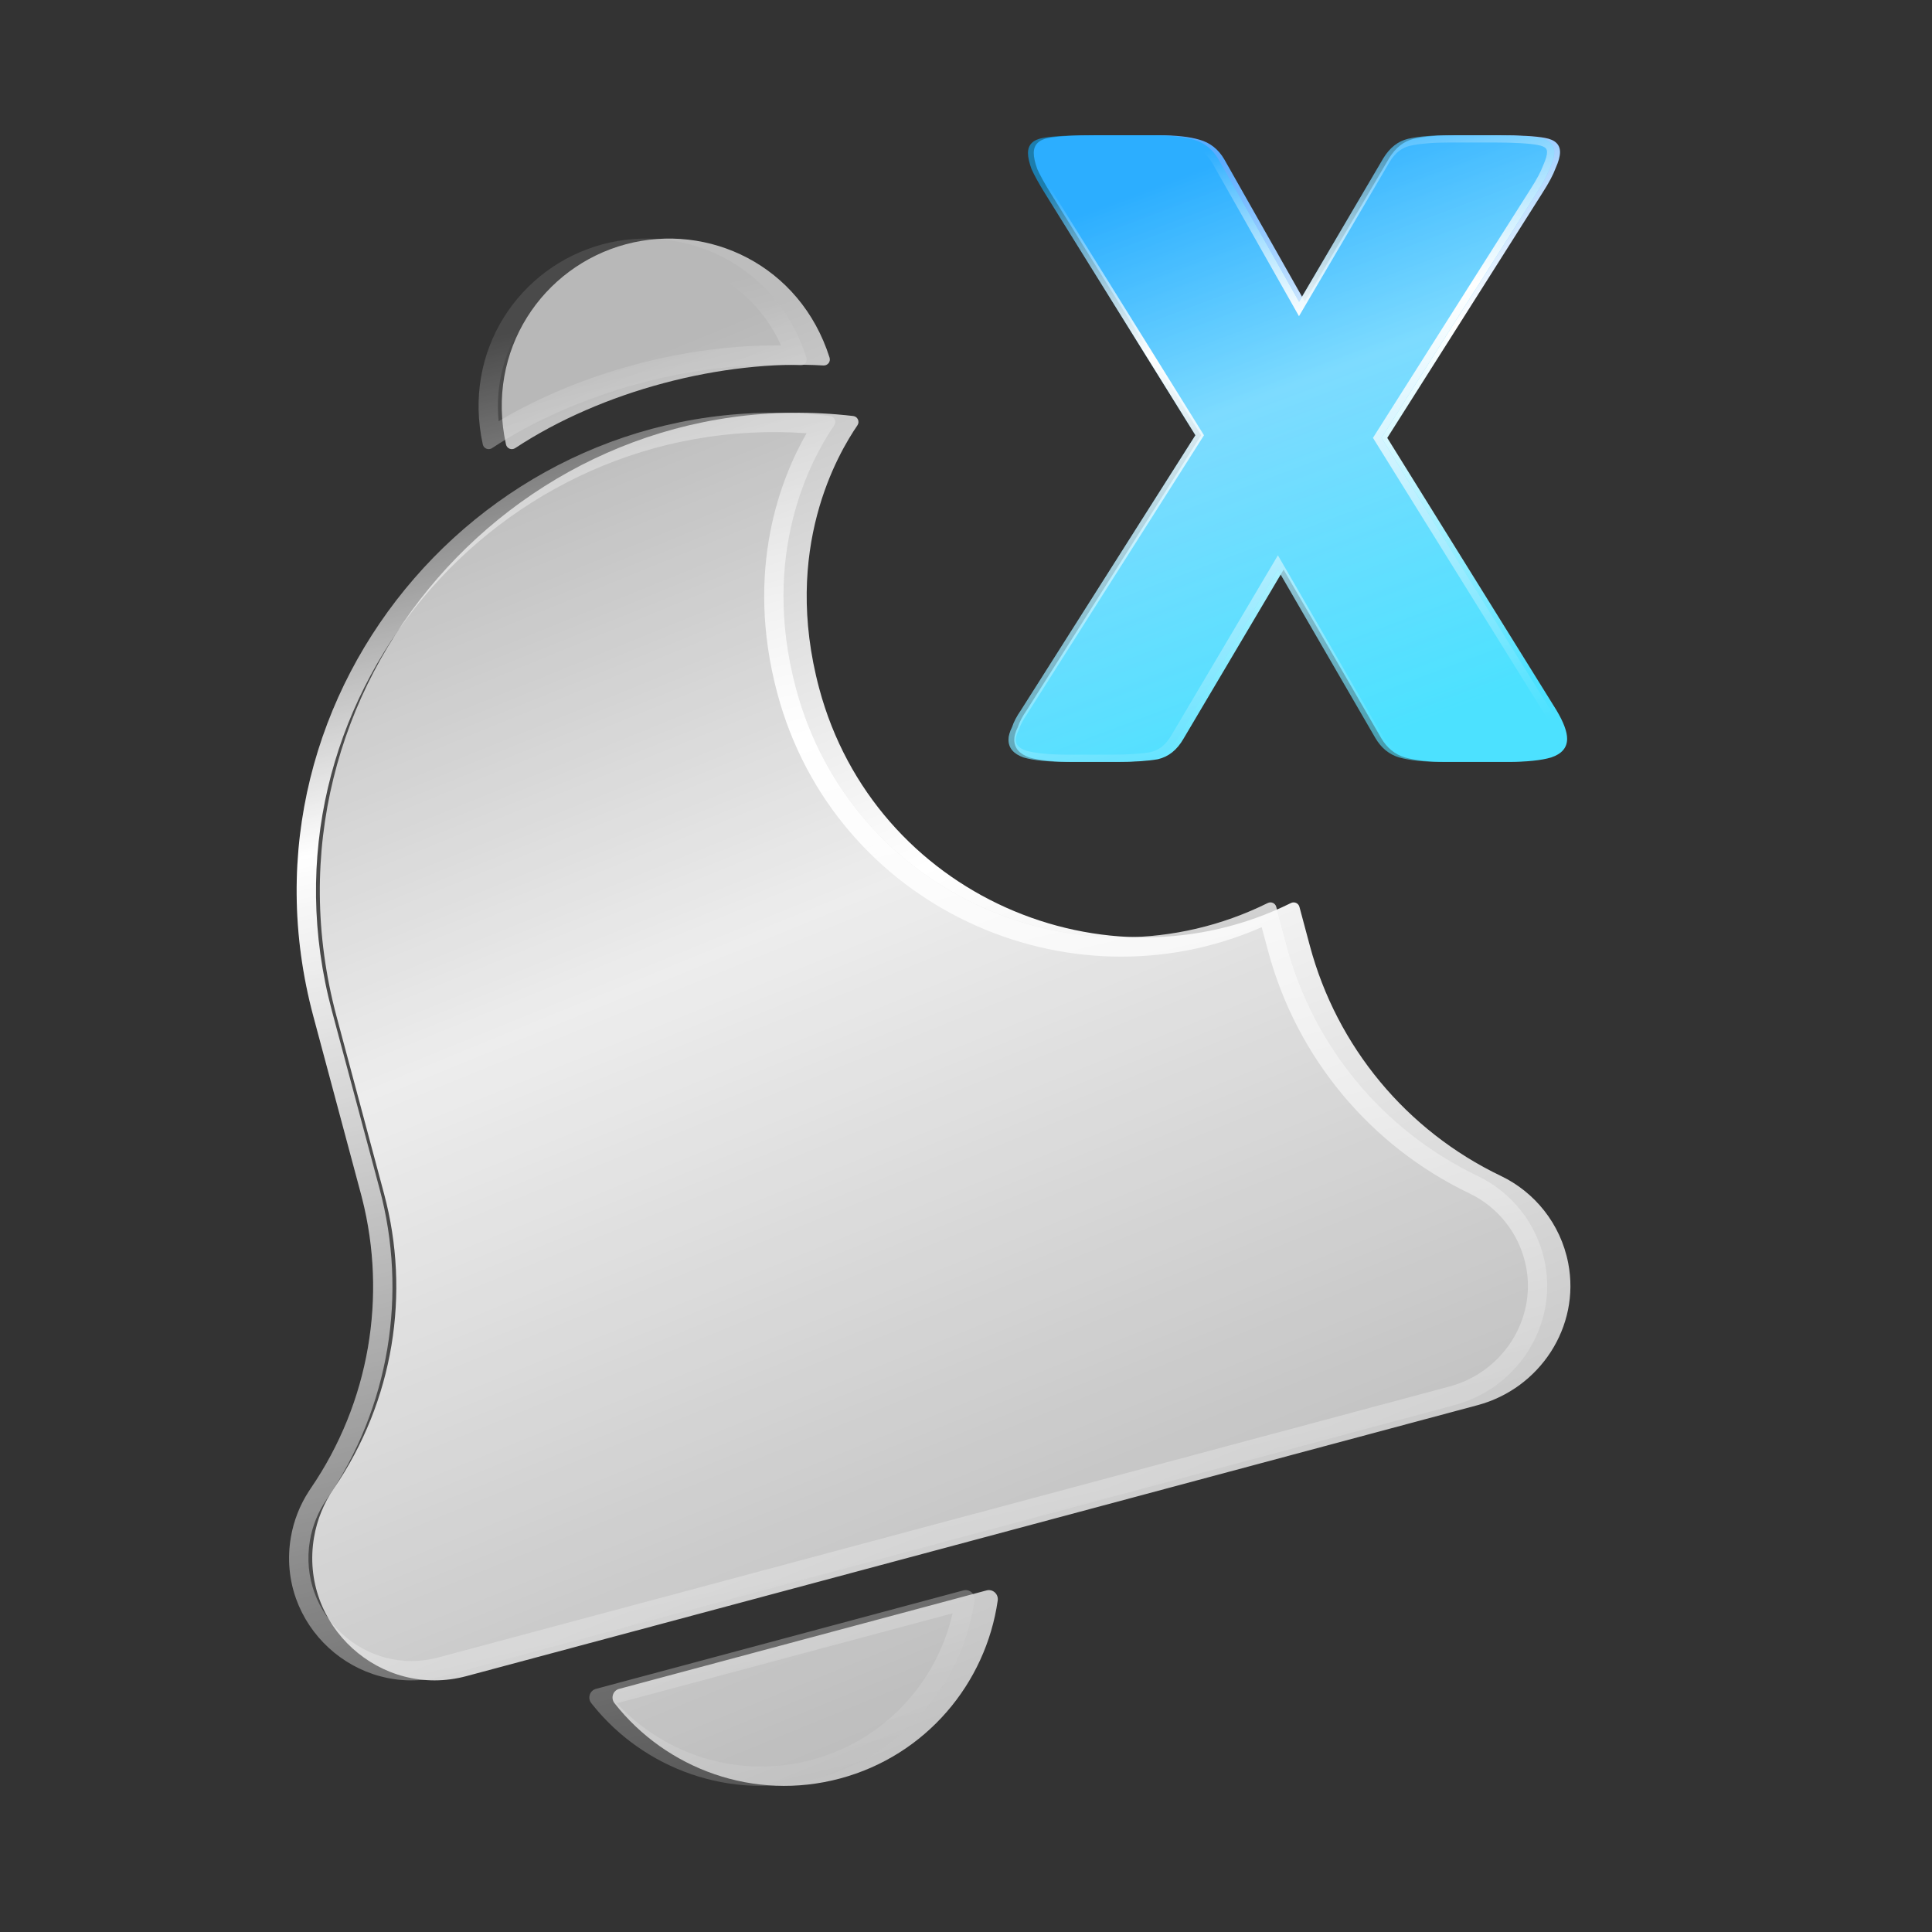 <svg viewBox="0 0 100 100" fill="none" xmlns="http://www.w3.org/2000/svg">
<rect x="0" y="0" width="100" height="100" fill="#333333" stroke="none"/>
<path d="M51.062 82.32C51.387 82.233 51.69 82.509 51.642 82.842C51.028 87.134 47.927 90.864 43.481 92.055C39.035 93.247 34.484 91.567 31.806 88.157C31.598 87.892 31.723 87.502 32.048 87.415L51.062 82.32ZM17.419 52.607C12.858 35.584 26.993 19.534 44.163 21.533C44.393 21.56 44.511 21.824 44.38 22.015C43.394 23.458 40.463 28.399 42.404 35.64C45.261 46.306 57.193 51.504 66.819 46.741C66.995 46.654 67.207 46.747 67.258 46.937L67.799 48.957C69.2 54.186 72.805 58.528 77.688 60.867C79.408 61.691 80.772 63.314 81.172 65.386C81.806 68.668 79.71 71.866 76.481 72.731L24.142 86.756C19.693 87.948 15.477 84.115 16.255 79.567C16.407 78.676 16.758 77.806 17.272 77.055C20.391 72.503 21.254 66.92 19.881 61.796L17.419 52.607ZM32.39 12.644C36.652 11.502 41.415 13.709 42.939 18.512C43.005 18.721 42.84 18.93 42.621 18.917C37.363 18.605 31.142 20.243 26.666 23.195C26.483 23.316 26.236 23.218 26.189 23.003C25.118 18.12 28.102 13.793 32.39 12.644Z" fill="url(#paint0_linear_19701_8405)"/>
<path d="M49.863 82.32C50.188 82.233 50.491 82.509 50.443 82.842C49.829 87.134 46.728 90.864 42.282 92.055C37.836 93.247 33.285 91.567 30.607 88.157C30.399 87.892 30.523 87.502 30.849 87.415L49.863 82.32ZM16.22 52.607C11.658 35.584 25.794 19.534 42.964 21.533C43.194 21.56 43.312 21.824 43.181 22.015C42.194 23.458 39.264 28.399 41.204 35.64C44.062 46.306 55.994 51.504 65.619 46.741C65.796 46.654 66.008 46.747 66.058 46.937L66.6 48.957C68.001 54.186 71.605 58.528 76.488 60.867C78.209 61.691 79.572 63.314 79.973 65.386C80.607 68.668 78.511 71.866 75.282 72.731L22.943 86.756C18.494 87.948 14.278 84.115 15.056 79.567C15.207 78.676 15.559 77.806 16.073 77.055C19.192 72.503 20.055 66.92 18.682 61.796L16.22 52.607ZM31.191 12.644C35.453 11.502 40.215 13.709 41.74 18.512C41.806 18.721 41.641 18.93 41.422 18.917C36.164 18.605 29.943 20.243 25.467 23.195C25.284 23.316 25.037 23.218 24.99 23.003C23.919 18.12 26.903 13.793 31.191 12.644Z" fill="#A6A6A6" fill-opacity="0.2"/>
<path d="M49.863 82.32C50.188 82.233 50.49 82.509 50.443 82.842L50.412 83.043C49.732 87.25 46.658 90.882 42.282 92.055L42.073 92.109C37.763 93.177 33.384 91.566 30.734 88.315L30.607 88.157C30.399 87.892 30.523 87.502 30.849 87.415L49.863 82.32ZM31.925 88.162C34.408 90.845 38.258 92.098 42.023 91.09C45.787 90.081 48.495 87.07 49.304 83.505L31.925 88.162ZM16.22 52.607C11.658 35.584 25.794 19.534 42.964 21.533C43.194 21.56 43.312 21.824 43.181 22.015L43.083 22.161C42.016 23.769 39.325 28.625 41.204 35.64C44.062 46.306 55.994 51.504 65.619 46.741C65.796 46.654 66.008 46.747 66.058 46.937L66.6 48.957C68.001 54.186 71.605 58.528 76.488 60.867C78.209 61.691 79.572 63.314 79.973 65.386C80.607 68.668 78.511 71.866 75.282 72.731L22.943 86.756L22.839 86.783C18.428 87.888 14.284 84.08 15.056 79.567C15.198 78.731 15.515 77.915 15.979 77.198L16.073 77.055C19.143 72.574 20.027 67.094 18.745 62.037L18.682 61.796L16.22 52.607ZM41.748 22.424C25.777 21.298 12.906 36.377 17.186 52.348L19.648 61.538C21.095 66.937 20.186 72.822 16.898 77.621L16.898 77.621C16.465 78.252 16.169 78.986 16.042 79.734L16.042 79.736C15.387 83.564 18.938 86.794 22.684 85.79L75.023 71.766C77.768 71.03 79.521 68.32 78.991 65.576L78.957 65.413C78.582 63.745 77.46 62.441 76.057 61.769L76.056 61.769C70.91 59.303 67.11 54.727 65.634 49.216L65.305 47.991C55.261 52.402 43.187 46.903 40.238 35.899C38.505 29.431 40.459 24.678 41.748 22.424ZM66.063 47.638C66.062 47.638 66.061 47.639 66.059 47.639C66.061 47.639 66.062 47.638 66.063 47.638L66.063 47.638ZM31.191 12.644C35.453 11.502 40.215 13.709 41.74 18.512C41.806 18.721 41.641 18.93 41.422 18.917L41.175 18.904C35.97 18.657 29.873 20.289 25.467 23.195L25.432 23.215C25.266 23.297 25.063 23.216 25.001 23.042L24.99 23.003C23.936 18.197 26.81 13.929 30.991 12.701L31.191 12.644ZM40.429 17.881C38.794 14.269 34.936 12.676 31.45 13.61C27.947 14.549 25.427 17.88 25.81 21.801C30.065 19.268 35.548 17.819 40.429 17.881Z" fill="url(#paint1_linear_19701_8405)"/>
<path d="M55.616 39.436C54.577 39.436 53.797 39.359 53.278 39.206C52.758 39.022 52.498 38.715 52.498 38.284C52.498 38.1 52.559 37.885 52.681 37.639C52.773 37.363 52.926 37.071 53.14 36.764L62.174 22.527L54.378 9.995C54.072 9.503 53.843 9.089 53.69 8.751C53.568 8.413 53.507 8.136 53.507 7.921C53.507 7.491 53.767 7.23 54.286 7.138C54.806 7.046 55.616 7 56.717 7H59.973C60.86 7 61.563 7.077 62.083 7.23C62.633 7.384 63.061 7.722 63.367 8.244L67.54 15.616L71.896 8.198C72.233 7.645 72.661 7.307 73.18 7.184C73.731 7.061 74.449 7 75.336 7H77.583C78.683 7 79.478 7.046 79.967 7.138C80.487 7.23 80.747 7.476 80.747 7.875C80.747 8.09 80.671 8.367 80.518 8.705C80.395 9.043 80.166 9.473 79.83 9.995L71.805 22.665L80.564 36.764C80.747 37.071 80.885 37.348 80.976 37.593C81.068 37.839 81.114 38.054 81.114 38.238C81.114 38.699 80.839 39.022 80.288 39.206C79.769 39.359 79.02 39.436 78.041 39.436H74.877C73.99 39.436 73.272 39.359 72.722 39.206C72.202 39.052 71.789 38.715 71.484 38.192L66.439 29.484L61.257 38.238C60.921 38.822 60.477 39.175 59.927 39.298C59.407 39.39 58.704 39.436 57.818 39.436H55.616Z" fill="url(#paint2_linear_19701_8405)"/>
<path d="M55.318 39.436C54.278 39.436 53.499 39.359 52.979 39.206C52.459 39.022 52.199 38.715 52.199 38.284C52.199 38.1 52.26 37.885 52.383 37.639C52.474 37.363 52.627 37.071 52.841 36.764L61.875 22.527L54.079 9.995C53.774 9.503 53.544 9.089 53.392 8.751C53.269 8.413 53.208 8.136 53.208 7.921C53.208 7.491 53.468 7.23 53.988 7.138C54.507 7.046 55.318 7 56.418 7H59.674C60.561 7 61.264 7.077 61.784 7.23C62.334 7.384 62.762 7.722 63.068 8.244L67.241 15.616L71.597 8.198C71.934 7.645 72.362 7.307 72.882 7.184C73.432 7.061 74.15 7 75.037 7H77.284C78.385 7 79.18 7.046 79.669 7.138C80.188 7.23 80.448 7.476 80.448 7.875C80.448 8.09 80.372 8.367 80.219 8.705C80.097 9.043 79.867 9.473 79.531 9.995L71.506 22.665L80.265 36.764C80.448 37.071 80.586 37.348 80.677 37.593C80.769 37.839 80.815 38.054 80.815 38.238C80.815 38.699 80.54 39.022 79.99 39.206C79.47 39.359 78.721 39.436 77.743 39.436H74.578C73.692 39.436 72.973 39.359 72.423 39.206C71.903 39.052 71.49 38.715 71.185 38.192L66.14 29.484L60.958 38.238C60.622 38.822 60.179 39.175 59.628 39.298C59.109 39.39 58.405 39.436 57.519 39.436H55.318Z" fill="url(#paint3_linear_19701_8405)" fill-opacity="0.6"/>
<path d="M57.519 39.062V39.436H55.318V39.062H57.519ZM71.508 38.003C71.771 38.452 72.109 38.722 72.525 38.846C73.03 38.986 73.71 39.062 74.578 39.062V39.436L74.414 39.435C73.63 39.427 72.983 39.355 72.475 39.22L72.423 39.206C71.919 39.057 71.516 38.735 71.214 38.241L71.185 38.192L66.14 29.484L60.958 38.238C60.622 38.822 60.179 39.175 59.628 39.298L59.529 39.315C59.054 39.39 58.439 39.431 57.683 39.436L57.519 39.436V39.062C58.391 39.062 59.067 39.016 59.555 38.931C59.979 38.833 60.341 38.56 60.634 38.051L60.635 38.049L60.636 38.048L66.144 28.743L71.508 38.003ZM77.743 39.062V39.436H74.578V39.062H77.743ZM80.441 38.238C80.441 38.113 80.409 37.944 80.327 37.724C80.245 37.507 80.12 37.252 79.945 36.959L71.064 22.663L79.215 9.794L79.215 9.793L79.216 9.792C79.546 9.279 79.758 8.876 79.867 8.577L79.872 8.564L79.878 8.55C80.022 8.231 80.074 8.012 80.074 7.875C80.074 7.766 80.042 7.707 79.996 7.664C79.939 7.61 79.823 7.546 79.603 7.507L79.599 7.506C79.147 7.421 78.382 7.375 77.284 7.375H75.037C74.166 7.375 73.478 7.435 72.966 7.549C72.565 7.644 72.214 7.906 71.919 8.39L67.235 16.366L62.745 8.433L62.72 8.392C62.463 7.973 62.12 7.713 61.683 7.591L61.68 7.59L61.678 7.59C61.207 7.451 60.545 7.375 59.674 7.375H56.418C55.321 7.375 54.539 7.421 54.053 7.507C53.838 7.545 53.725 7.61 53.669 7.667C53.62 7.716 53.583 7.788 53.583 7.921C53.583 8.071 53.627 8.296 53.739 8.61C53.883 8.925 54.1 9.32 54.398 9.797L62.318 22.529L53.153 36.971L53.149 36.978C52.95 37.264 52.816 37.523 52.738 37.757L52.73 37.783L52.718 37.806C52.61 38.023 52.574 38.179 52.574 38.285C52.574 38.417 52.611 38.514 52.68 38.595C52.753 38.682 52.881 38.772 53.095 38.85C53.562 38.986 54.295 39.062 55.318 39.062V39.436L55.126 39.435C54.213 39.427 53.514 39.355 53.028 39.22L52.979 39.206C52.475 39.027 52.216 38.734 52.2 38.324L52.199 38.285C52.199 38.1 52.26 37.885 52.383 37.639C52.474 37.363 52.627 37.071 52.841 36.764L61.875 22.527L54.079 9.995C53.793 9.534 53.573 9.141 53.421 8.815L53.392 8.751C53.269 8.413 53.208 8.136 53.208 7.921C53.208 7.505 53.452 7.247 53.94 7.147L53.988 7.138C54.507 7.046 55.318 7 56.418 7H59.674C60.561 7 61.264 7.077 61.784 7.23C62.334 7.384 62.762 7.722 63.068 8.244L67.241 15.616L71.597 8.198C71.934 7.645 72.362 7.307 72.882 7.184C73.432 7.061 74.15 7 75.037 7H77.284L77.487 7.001C78.483 7.006 79.21 7.052 79.669 7.138C80.188 7.23 80.448 7.476 80.448 7.875L80.447 7.916C80.438 8.125 80.362 8.388 80.219 8.705C80.097 9.043 79.867 9.473 79.531 9.995L71.506 22.665L80.265 36.764C80.448 37.071 80.586 37.348 80.677 37.593C80.769 37.839 80.815 38.054 80.815 38.238L80.814 38.281C80.798 38.719 80.523 39.027 79.99 39.206L79.94 39.22C79.456 39.355 78.784 39.427 77.923 39.435L77.743 39.436V39.062C78.704 39.062 79.408 38.986 79.876 38.849C80.106 38.771 80.244 38.676 80.324 38.583C80.398 38.495 80.441 38.388 80.441 38.238Z" fill="url(#paint4_linear_19701_8405)"/>
<defs>
<linearGradient id="paint0_linear_19701_8405" x1="24.491" y1="22.062" x2="52.94" y2="91.785" gradientUnits="userSpaceOnUse">
<stop stop-color="#BDBDBD"/>
<stop offset="0.398" stop-color="white"/>
<stop offset="1" stop-color="#BDBDBD"/>
</linearGradient>
<linearGradient id="paint1_linear_19701_8405" x1="38.133" y1="14.42" x2="56.725" y2="92.208" gradientUnits="userSpaceOnUse">
<stop stop-color="white" stop-opacity="0"/>
<stop offset="0.299" stop-color="white"/>
<stop offset="1" stop-color="white" stop-opacity="0"/>
</linearGradient>
<linearGradient id="paint2_linear_19701_8405" x1="56.158" y1="10.934" x2="67.011" y2="39.792" gradientUnits="userSpaceOnUse">
<stop stop-color="#5AACFF"/>
<stop offset="0.398" stop-color="white"/>
<stop offset="1" stop-color="#4CE1FF"/>
</linearGradient>
<linearGradient id="paint3_linear_19701_8405" x1="55.859" y1="10.934" x2="66.712" y2="39.792" gradientUnits="userSpaceOnUse">
<stop stop-color="#0DAFFF"/>
<stop offset="1" stop-color="#4CE1FF"/>
</linearGradient>
<linearGradient id="paint4_linear_19701_8405" x1="62.38" y1="7.839" x2="69.378" y2="39.602" gradientUnits="userSpaceOnUse">
<stop stop-color="white" stop-opacity="0"/>
<stop offset="0.299" stop-color="white"/>
<stop offset="1" stop-color="white" stop-opacity="0"/>
</linearGradient>
</defs>
</svg>
